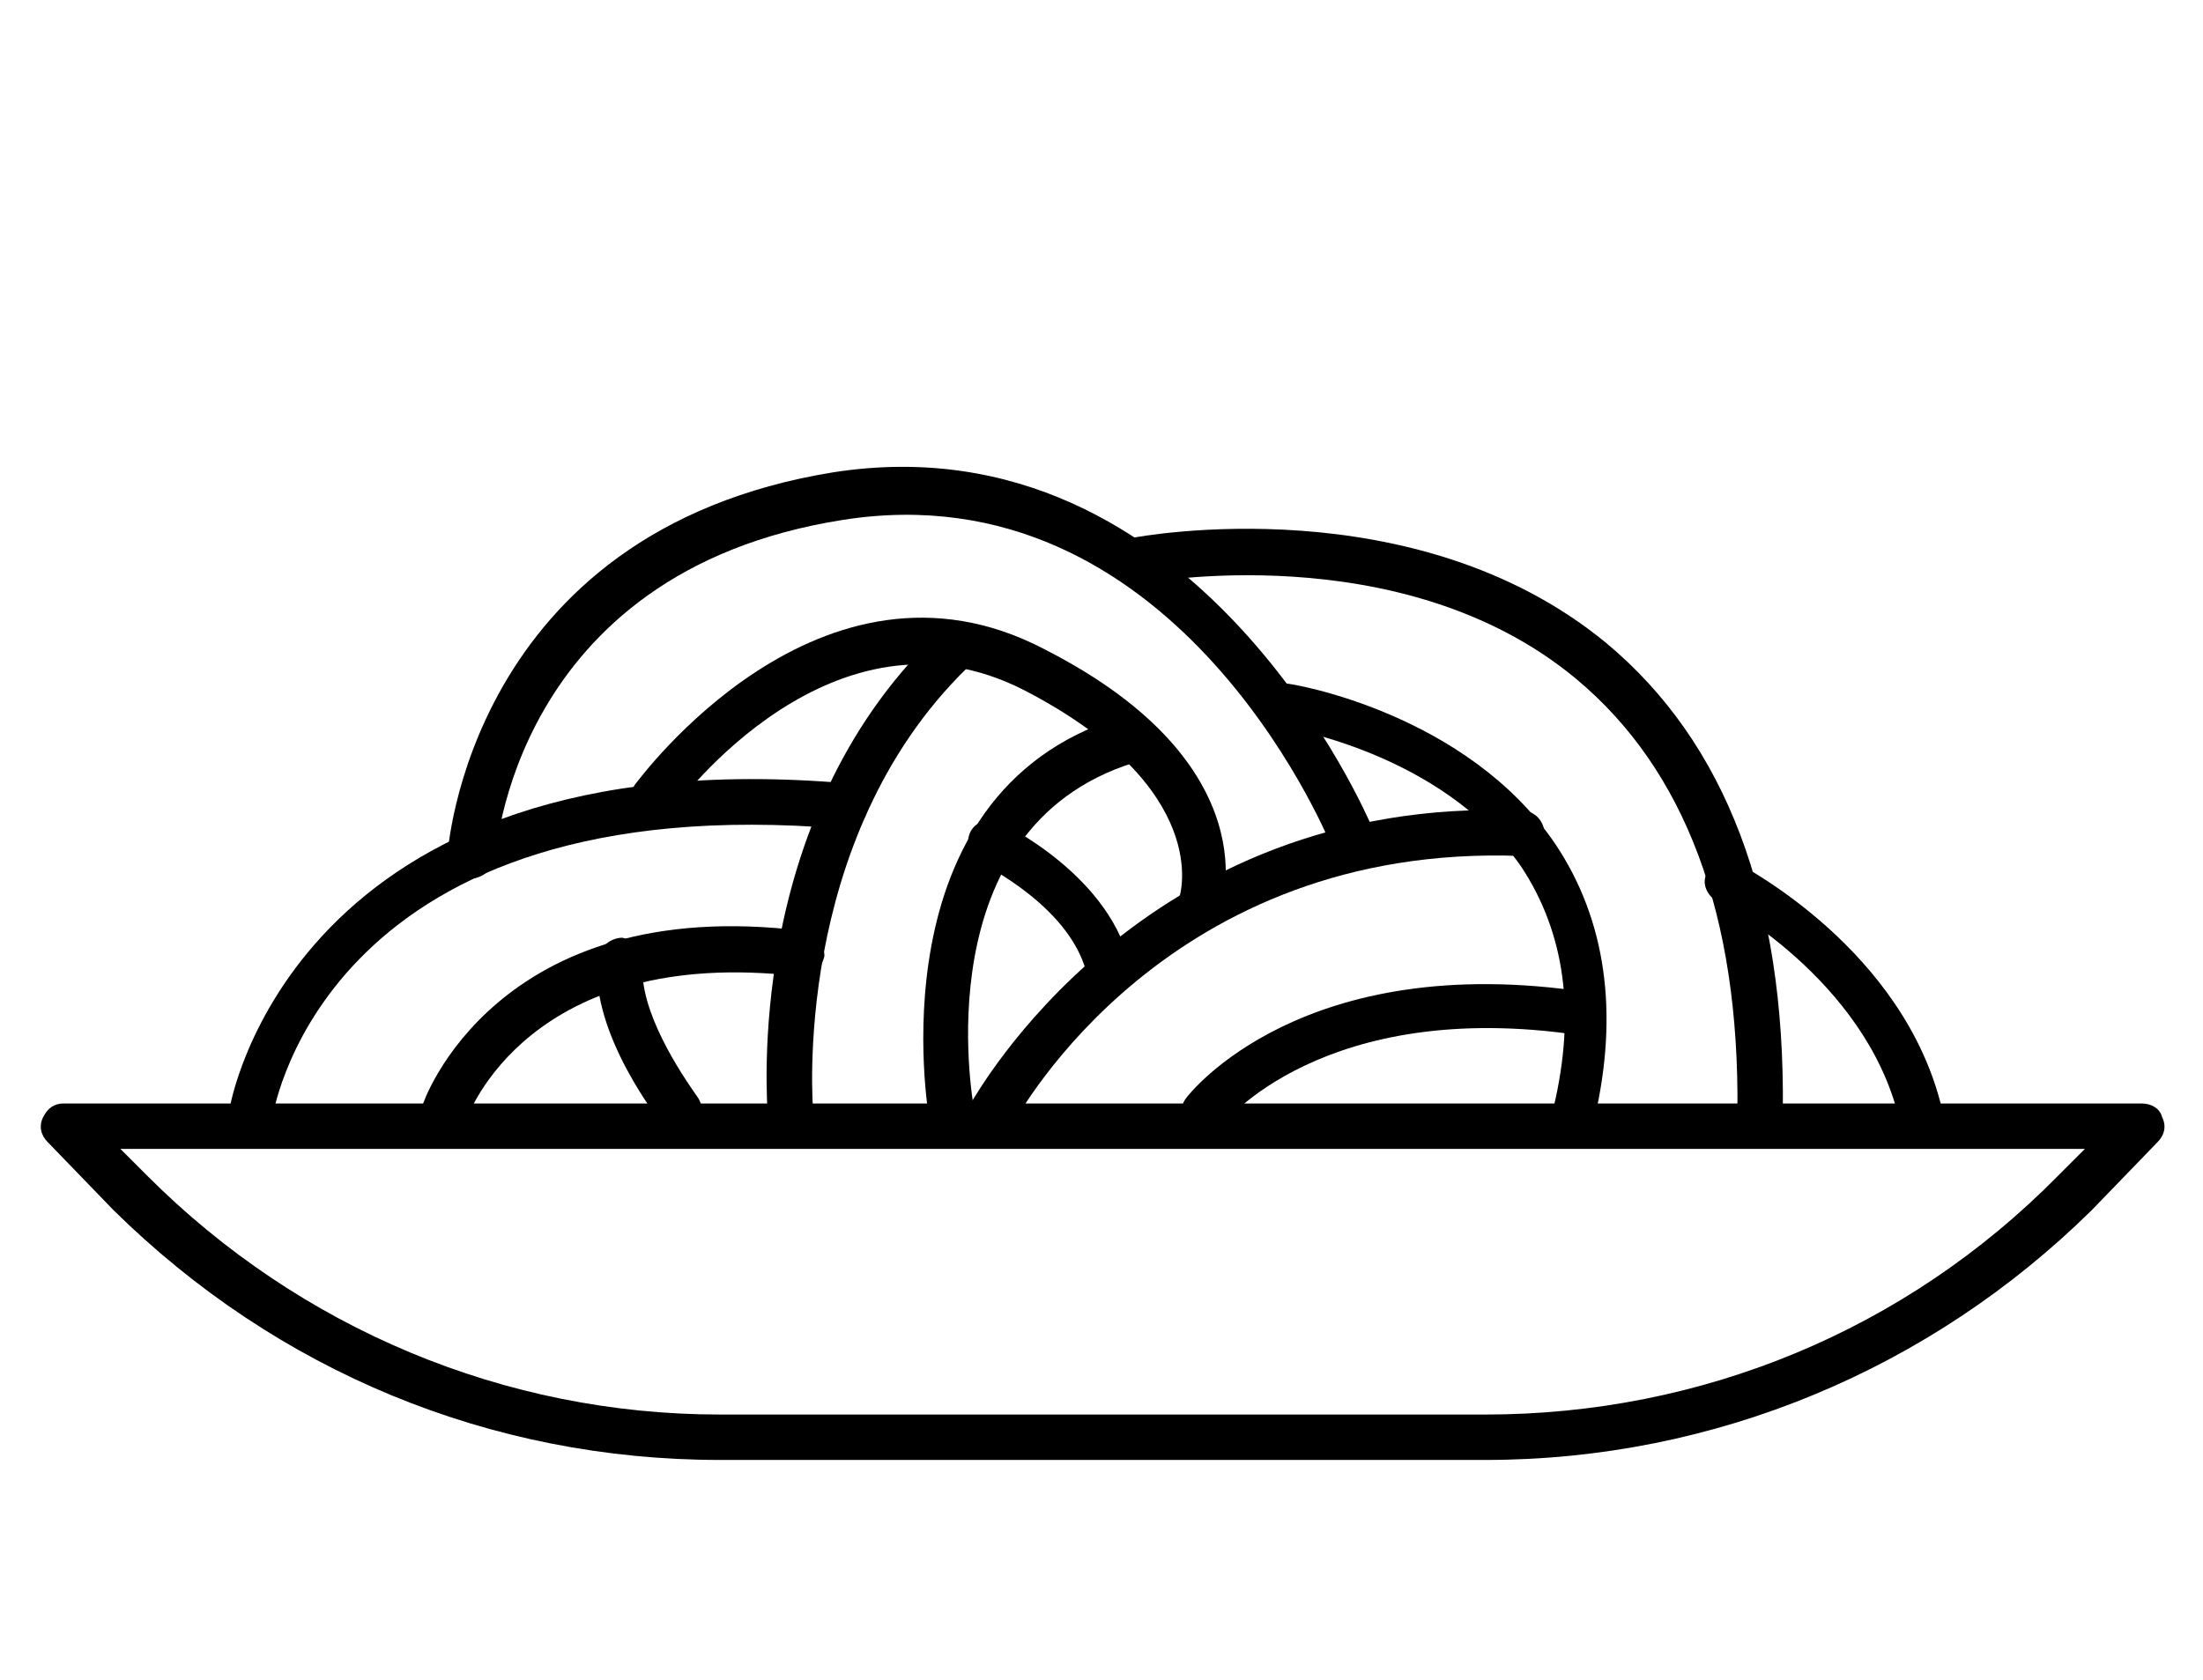 <svg version="1.1" id="Слой_1" xmlns="http://www.w3.org/2000/svg" xmlns:xlink="http://www.w3.org/1999/xlink" x="0px" y="0px" viewBox="0 0 97 74" style="enable-background:new 0 0 97 74;" xml:space="preserve"> <style type="text/css"> .st0{fill:none;stroke:#000000;stroke-width:2;stroke-linecap:round;stroke-linejoin:round;stroke-miterlimit:10;} .st1{fill:#FFFFFF;} .st2{fill:none;stroke:#FFFFFF;stroke-miterlimit:10;} .st3{fill:none;} </style> <g> <g> <path d="M65.4,64.3H31.7c-10.1,0-19.5-3.9-26.7-11l-2.9-3c-0.3-0.3-0.4-0.7-0.2-1.1c0.2-0.4,0.5-0.6,0.9-0.6h91.5 c0.4,0,0.8,0.2,0.9,0.6c0.2,0.4,0.1,0.8-0.2,1.1l-2.9,3C85,60.3,75.5,64.3,65.4,64.3z M5.3,50.6l1.2,1.2 c6.7,6.7,15.7,10.5,25.2,10.5h33.7c9.5,0,18.5-3.7,25.2-10.5l1.2-1.2H5.3z"></path> </g> <g> <path d="M11.1,50c-0.1,0-0.1,0-0.2,0c-0.5-0.1-0.9-0.6-0.8-1.1c0-0.2,2.8-16.5,27.2-14.4c0.6,0,1,0.5,0.9,1.1s-0.5,1-1.1,0.9 c-22.5-1.9-25,12.1-25.1,12.7C12,49.7,11.5,50,11.1,50z"></path> </g> <g> <path d="M34.8,50c-0.5,0-0.9-0.4-1-0.9c0-0.5-1.1-12.9,7.4-21.1c0.4-0.4,1-0.4,1.4,0c0.4,0.4,0.4,1,0,1.4 c-7.8,7.6-6.8,19.4-6.8,19.5C35.9,49.5,35.4,50,34.8,50C34.9,50,34.8,50,34.8,50z"></path> </g> <g> <path d="M41.9,50c-0.5,0-0.9-0.3-1-0.8c0-0.1-2.5-14.2,8.4-17.6c0.5-0.2,1.1,0.1,1.3,0.7s-0.1,1.1-0.7,1.3 c-9.2,2.9-7.1,14.8-7,15.3c0.1,0.5-0.3,1.1-0.8,1.2C42,50,41.9,50,41.9,50z"></path> </g> <g> <path d="M69.3,50c-0.1,0-0.2,0-0.2,0c-0.5-0.1-0.9-0.7-0.7-1.2c1-4.2,0.5-7.7-1.4-10.6C63.5,33.1,56.4,32,56.3,32 c-0.5-0.1-0.9-0.6-0.8-1.1c0.1-0.5,0.6-0.9,1.1-0.8c0.3,0,8,1.3,11.9,7.1c2.2,3.3,2.8,7.4,1.7,12.1C70.1,49.7,69.7,50,69.3,50z"></path> </g> <g> <path d="M77.5,50C77.5,50,77.5,50,77.5,50c-0.6,0-1-0.5-1-1c0.1-8.7-2.3-15.1-7.1-19.1c-7.7-6.4-19.1-4.2-19.2-4.2 c-0.5,0.1-1.1-0.2-1.2-0.8c-0.1-0.5,0.2-1.1,0.8-1.2c0.5-0.1,12.5-2.3,20.9,4.6c5.3,4.4,7.9,11.3,7.8,20.6 C78.5,49.6,78,50,77.5,50z"></path> </g> <g> <path d="M20.7,38.7C20.7,38.7,20.7,38.7,20.7,38.7c-0.6,0-1-0.5-1-1c0-0.1,0.9-14.3,17-16.9c16.1-2.5,23.6,15.4,23.7,15.6 c0.2,0.5,0,1.1-0.5,1.3c-0.5,0.2-1.1,0-1.3-0.5c-0.3-0.7-7-16.6-21.5-14.3c-14.6,2.3-15.3,14.9-15.3,15 C21.7,38.3,21.2,38.7,20.7,38.7z"></path> </g> <g> <path d="M52.8,41c-0.1,0-0.2,0-0.3-0.1c-0.5-0.2-0.8-0.8-0.6-1.3c0.1-0.2,1.5-4.9-6.8-9.2c-8.4-4.3-15.2,4.9-15.5,5.3 c-0.3,0.4-0.9,0.6-1.4,0.2c-0.4-0.3-0.6-0.9-0.2-1.4c0.1-0.1,8.1-11.1,18-5.9c10,5.1,7.8,11.4,7.7,11.6C53.6,40.8,53.3,41,52.8,41 z"></path> </g> <g> <path d="M53,50c-0.2,0-0.4-0.1-0.6-0.2c-0.4-0.3-0.5-1-0.2-1.4c0.2-0.3,5.2-6.6,17.7-4.7c0.5,0.1,0.9,0.6,0.8,1.1 s-0.6,0.9-1.1,0.8c-11.3-1.7-15.8,3.9-15.8,4C53.6,49.9,53.3,50,53,50z"></path> </g> <g> <path d="M43.7,50c-0.2,0-0.3,0-0.5-0.1c-0.5-0.3-0.7-0.9-0.4-1.4c0.1-0.1,7.4-13.5,24.2-12.8c0.6,0,1,0.5,1,1s-0.5,1-1,1 C51.4,37.1,44.9,49,44.6,49.5C44.4,49.8,44.1,50,43.7,50z"></path> </g> <g> <path d="M84.6,50c-0.5,0-0.9-0.3-1-0.8c-1.5-6.1-7.9-9.5-8-9.5c-0.5-0.3-0.7-0.9-0.4-1.3s0.9-0.7,1.3-0.4c0.3,0.2,7.3,3.8,9,10.8 c0.1,0.5-0.2,1.1-0.7,1.2C84.8,50,84.7,50,84.6,50z"></path> </g> <g> <path d="M19.5,50c-0.1,0-0.2,0-0.3,0c-0.5-0.2-0.8-0.7-0.6-1.3c0-0.1,3.2-9.4,16.8-7.7c0.5,0.1,0.9,0.6,0.9,1.1 c-0.1,0.5-0.5,0.9-1.1,0.9c-11.9-1.4-14.6,6.1-14.7,6.4C20.3,49.8,19.9,50,19.5,50z"></path> </g> <g> <path d="M48.9,43.9c-0.5,0-0.9-0.3-1-0.8c-0.6-3.1-4.6-5-4.7-5.1c-0.5-0.2-0.7-0.8-0.5-1.3s0.8-0.7,1.3-0.5c0.2,0.1,5,2.4,5.8,6.5 c0.1,0.5-0.3,1.1-0.8,1.2C49.1,43.9,49,43.9,48.9,43.9z"></path> </g> <g> <path d="M30,50c-0.3,0-0.6-0.1-0.8-0.4c-0.1-0.2-3.2-4-2.9-7.4c0.1-0.5,0.6-0.9,1.1-0.9c0.5,0.1,0.9,0.6,0.9,1.1 c-0.2,2.1,1.7,4.9,2.4,5.9c0.3,0.4,0.3,1.1-0.1,1.4C30.5,50,30.2,50,30,50z"></path> </g> </g> </svg>